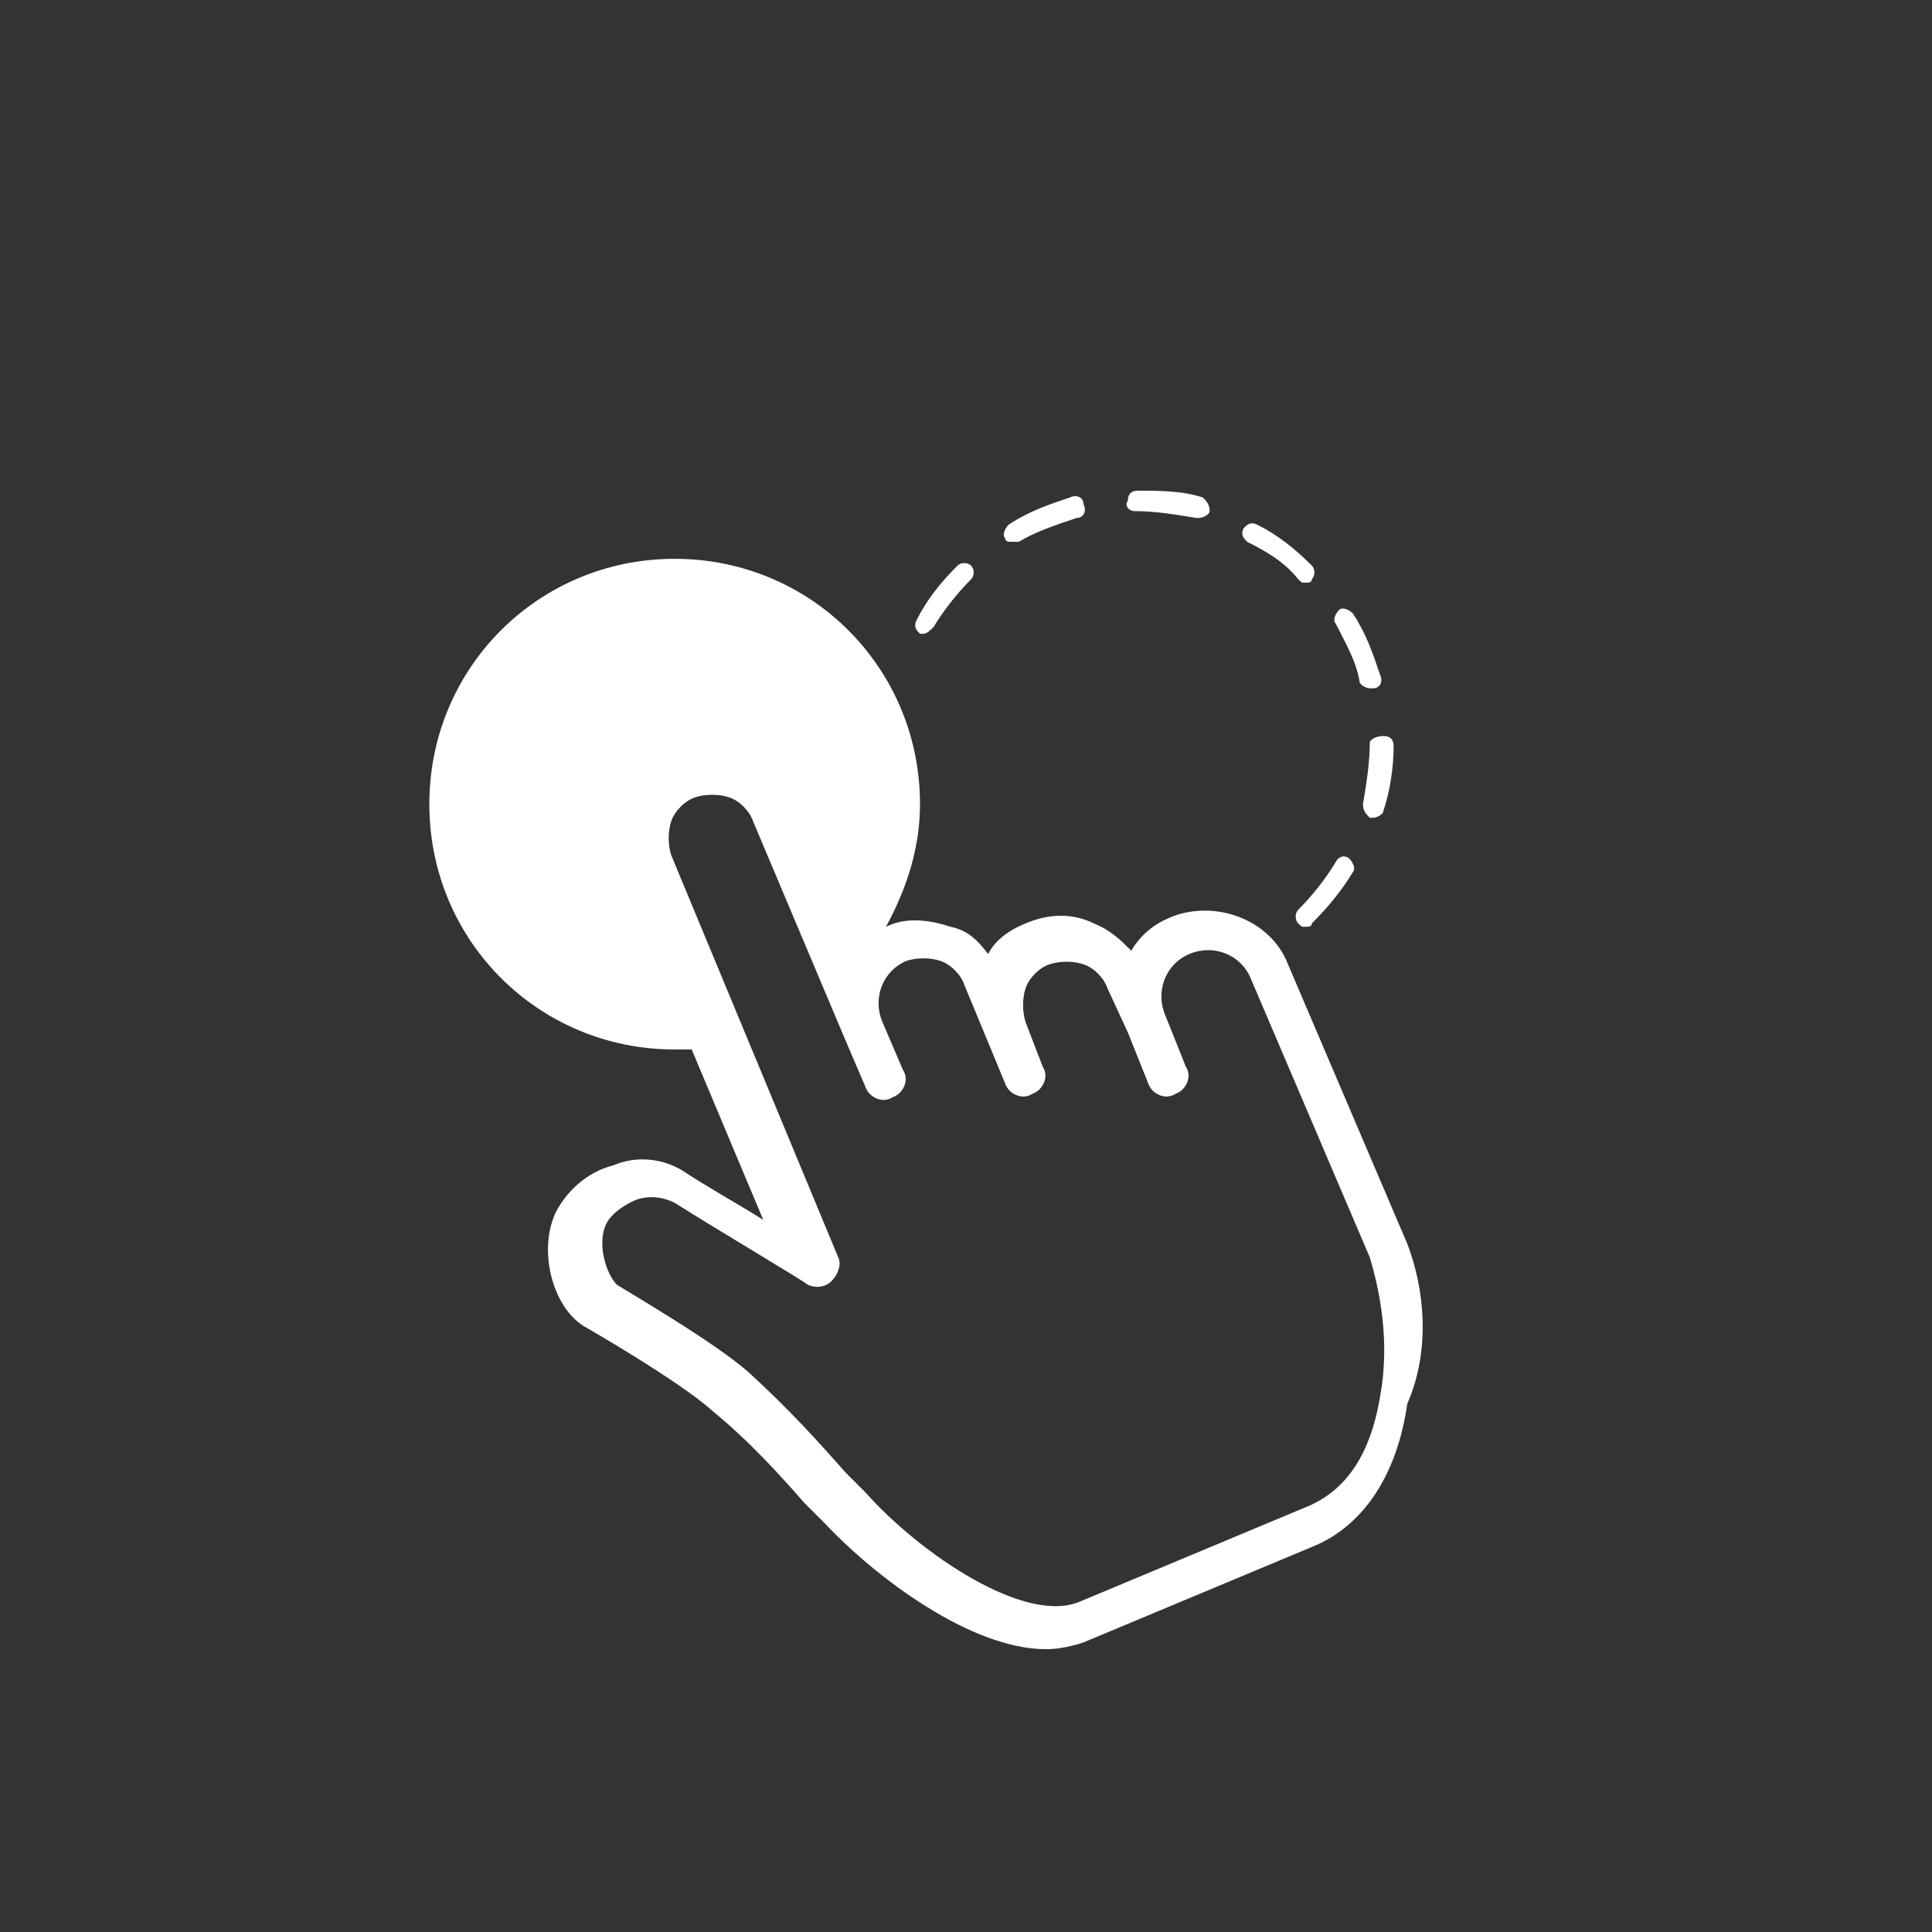 <?xml version="1.0" encoding="utf-8"?>
<!-- Generator: Adobe Illustrator 20.1.0, SVG Export Plug-In . SVG Version: 6.00 Build 0)  -->
<svg version="1.1" id="Ebene_1" xmlns="http://www.w3.org/2000/svg" xmlns:xlink="http://www.w3.org/1999/xlink" x="0px" y="0px"
	 viewBox="0 0 56.7 56.7" style="enable-background:new 0 0 56.7 56.7;" xml:space="preserve">
<rect x="0" y="0" width="56.7" height="56.7" fill="#333333" stroke="none"/>
<style type="text/css">
	.st0{fill:#FFFFFF;}
</style>
<path class="st0" d="M41.3,36.5l-3.5-8.2c-0.5-1.3-2.1-1.9-3.4-1.4c-0.5,0.2-0.9,0.5-1.2,1c-0.3-0.3-0.6-0.6-1.1-0.8
	c-0.6-0.3-1.3-0.3-2,0c-0.5,0.2-0.9,0.5-1.1,0.9c-0.3-0.4-0.6-0.7-1.1-0.8c-0.6-0.2-1.3-0.3-1.9,0c0.6-1.1,1-2.3,1-3.6
	c0-4-3.2-7.2-7.2-7.2c-4,0-7.2,3.2-7.2,7.2s3.2,7.2,7.2,7.2c0.2,0,0.3,0,0.5,0l2.1,5c-0.8-0.5-1.7-1-2.3-1.4
	c-0.6-0.4-1.4-0.5-2.1-0.2c-0.8,0.2-1.4,0.8-1.7,1.4c-0.5,1.1-0.1,2.7,0.8,3.3c0,0,0,0,0,0c0,0,2.8,1.6,3.8,2.5
	c1.1,0.9,2,1.9,2.7,2.7c0.2,0.2,0.4,0.4,0.6,0.6c1.5,1.6,4.3,3.7,6.5,3.7c0.4,0,0.8-0.1,1.1-0.2l6.7-2.8c1.5-0.6,2.5-2.1,2.8-4.2
	C42,39.6,41.8,37.8,41.3,36.5z M40.5,41c-0.2,1.2-0.7,2.6-2.1,3.2L31.7,47c-1.6,0.7-4.7-1.4-6.3-3.2c-0.2-0.2-0.4-0.4-0.6-0.6
	c-0.7-0.8-1.6-1.8-2.8-2.9c-1-0.9-3.6-2.4-3.9-2.6c-0.3-0.3-0.6-1.2-0.3-1.8c0.1-0.2,0.4-0.5,0.9-0.7c0.3-0.1,0.7-0.1,1.1,0.1
	c1.1,0.7,3.8,2.3,3.9,2.4c0.2,0.1,0.5,0.1,0.7-0.1c0.2-0.2,0.3-0.5,0.2-0.7l-4.9-11.8c-0.1-0.3-0.1-0.7,0-1c0.1-0.3,0.4-0.6,0.7-0.7
	c0.3-0.1,0.7-0.1,1,0c0.3,0.1,0.6,0.4,0.7,0.7l2.7,6.4c0,0,0,0,0,0l0.6,1.4c0.1,0.3,0.5,0.5,0.8,0.3c0.3-0.1,0.5-0.5,0.3-0.8
	l-0.6-1.4c-0.3-0.7,0-1.5,0.7-1.8c0.3-0.1,0.7-0.1,1,0c0.3,0.1,0.6,0.4,0.7,0.7l1.2,2.9c0.1,0.3,0.5,0.5,0.8,0.3
	c0.3-0.1,0.5-0.5,0.3-0.8L30.1,30c-0.1-0.3-0.1-0.7,0-1c0.1-0.3,0.4-0.6,0.7-0.7c0.3-0.1,0.7-0.1,1,0c0.3,0.1,0.6,0.4,0.7,0.7
	l0.6,1.3c0,0,0,0,0,0l0.6,1.5c0.1,0.3,0.5,0.5,0.8,0.3c0.3-0.1,0.5-0.5,0.3-0.8l-0.6-1.5c-0.3-0.7,0-1.5,0.7-1.8
	c0.7-0.3,1.5,0,1.8,0.7l3.5,8.2C40.5,37.9,40.8,39.4,40.5,41z M38.1,17c0.1,0.1,0.1,0.1,0.2,0.1c0.1,0,0.2,0,0.2-0.1
	c0.1-0.1,0.1-0.3,0-0.4c-0.5-0.5-1-0.9-1.6-1.2c-0.2-0.1-0.3,0-0.4,0.1c-0.1,0.2,0,0.3,0.1,0.4C37.2,16.2,37.7,16.5,38.1,17z
	 M33.3,15c0.6,0,1.2,0.1,1.8,0.2c0,0,0.1,0,0.1,0c0.1,0,0.3-0.1,0.3-0.2c0-0.2-0.1-0.3-0.2-0.4c-0.6-0.2-1.3-0.2-1.9-0.2h0l0,0.3
	v-0.3c-0.2,0-0.3,0.1-0.3,0.3C33,14.8,33.1,15,33.3,15z M39.9,20c0,0.1,0.2,0.2,0.3,0.2c0,0,0.1,0,0.1,0c0.2,0,0.3-0.2,0.2-0.4
	c-0.2-0.6-0.4-1.2-0.8-1.8c-0.1-0.1-0.3-0.2-0.4-0.1c-0.1,0.1-0.2,0.3-0.1,0.4C39.5,18.9,39.8,19.4,39.9,20z M40.2,21.8
	c0,0.6-0.1,1.2-0.2,1.8c0,0.2,0.1,0.3,0.2,0.4c0,0,0.1,0,0.1,0c0.1,0,0.3-0.1,0.3-0.2c0.2-0.6,0.3-1.3,0.3-1.9v0
	c0-0.2-0.1-0.3-0.3-0.3S40.2,21.7,40.2,21.8z M39.2,25.3c-0.3,0.5-0.7,1-1.1,1.4c-0.1,0.1-0.1,0.3,0,0.4c0.1,0.1,0.1,0.1,0.2,0.1
	c0.1,0,0.2,0,0.2-0.1c0.5-0.5,0.9-1,1.2-1.5c0.1-0.1,0-0.3-0.1-0.4C39.5,25.1,39.3,25.1,39.2,25.3z M27.1,18.6
	c0.1,0,0.2-0.1,0.3-0.2c0.3-0.5,0.7-1,1.1-1.4c0.1-0.1,0.1-0.3,0-0.4c-0.1-0.1-0.3-0.1-0.4,0c-0.5,0.5-0.9,1-1.2,1.6
	c-0.1,0.2,0,0.3,0.1,0.4C27,18.6,27,18.6,27.1,18.6z M29.7,15.9c0.1,0,0.1,0,0.2,0c0.5-0.3,1.1-0.5,1.7-0.7c0.2,0,0.3-0.2,0.2-0.4
	c0-0.2-0.2-0.3-0.4-0.2c-0.6,0.2-1.2,0.4-1.8,0.8c-0.1,0.1-0.2,0.3-0.1,0.4C29.5,15.9,29.6,15.9,29.7,15.9z"/>
</svg>
